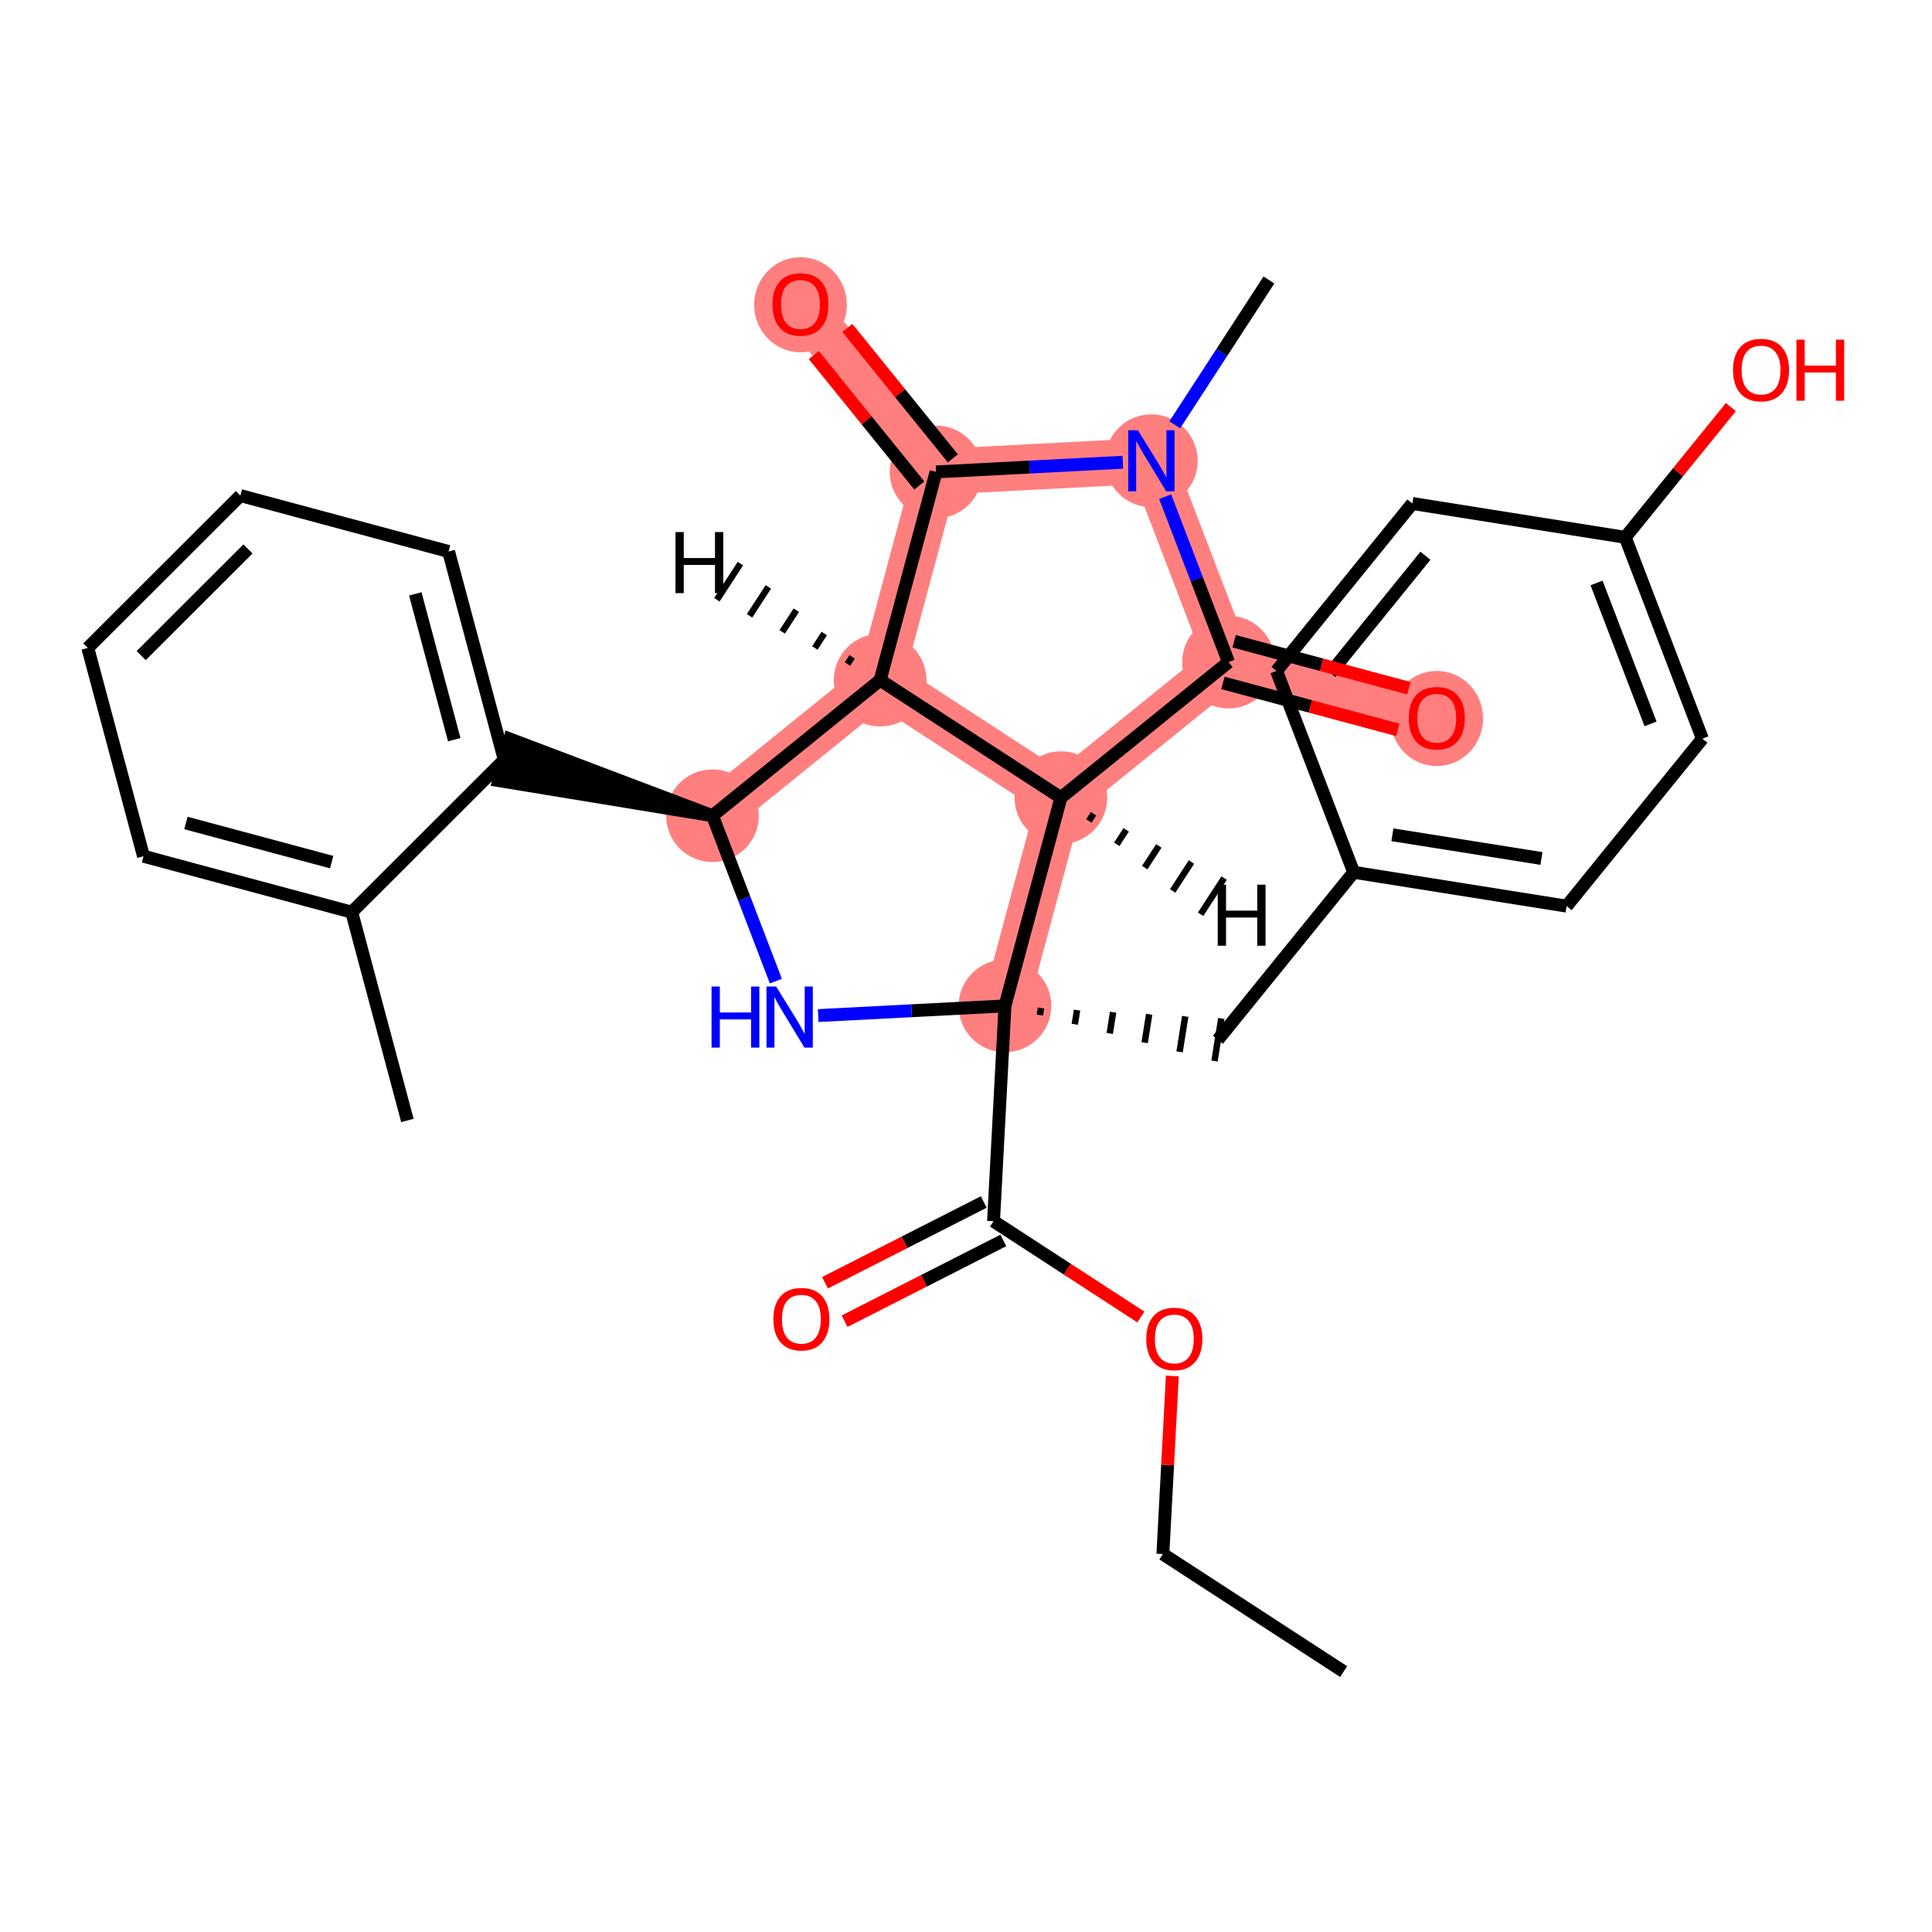 <?xml version='1.0' encoding='iso-8859-1'?>
<svg version='1.1' baseProfile='full'
              xmlns='http://www.w3.org/2000/svg'
                      xmlns:rdkit='http://www.rdkit.org/xml'
                      xmlns:xlink='http://www.w3.org/1999/xlink'
                  xml:space='preserve'
width='300px' height='300px' viewBox='0 0 300 300'>
<!-- END OF HEADER -->
<rect style='opacity:1.0;fill:#FFFFFF;stroke:none' width='300' height='300' x='0' y='0'> </rect>
<rect style='opacity:1.0;fill:#FFFFFF;stroke:none' width='300' height='300' x='0' y='0'> </rect>
<path d='M 156.05,156.196 L 164.735,123.863' style='fill:none;fill-rule:evenodd;stroke:#FF7F7F;stroke-width:7.1px;stroke-linecap:butt;stroke-linejoin:miter;stroke-opacity:1' />
<path d='M 110.636,126.665 L 136.667,105.612' style='fill:none;fill-rule:evenodd;stroke:#FF7F7F;stroke-width:7.1px;stroke-linecap:butt;stroke-linejoin:miter;stroke-opacity:1' />
<path d='M 136.667,105.612 L 145.352,73.278' style='fill:none;fill-rule:evenodd;stroke:#FF7F7F;stroke-width:7.1px;stroke-linecap:butt;stroke-linejoin:miter;stroke-opacity:1' />
<path d='M 136.667,105.612 L 164.735,123.863' style='fill:none;fill-rule:evenodd;stroke:#FF7F7F;stroke-width:7.1px;stroke-linecap:butt;stroke-linejoin:miter;stroke-opacity:1' />
<path d='M 145.352,73.278 L 124.299,47.247' style='fill:none;fill-rule:evenodd;stroke:#FF7F7F;stroke-width:7.1px;stroke-linecap:butt;stroke-linejoin:miter;stroke-opacity:1' />
<path d='M 145.352,73.278 L 178.787,71.546' style='fill:none;fill-rule:evenodd;stroke:#FF7F7F;stroke-width:7.1px;stroke-linecap:butt;stroke-linejoin:miter;stroke-opacity:1' />
<path d='M 178.787,71.546 L 190.766,102.809' style='fill:none;fill-rule:evenodd;stroke:#FF7F7F;stroke-width:7.1px;stroke-linecap:butt;stroke-linejoin:miter;stroke-opacity:1' />
<path d='M 190.766,102.809 L 223.099,111.494' style='fill:none;fill-rule:evenodd;stroke:#FF7F7F;stroke-width:7.1px;stroke-linecap:butt;stroke-linejoin:miter;stroke-opacity:1' />
<path d='M 190.766,102.809 L 164.735,123.863' style='fill:none;fill-rule:evenodd;stroke:#FF7F7F;stroke-width:7.1px;stroke-linecap:butt;stroke-linejoin:miter;stroke-opacity:1' />
<ellipse cx='156.05' cy='156.196' rx='6.696' ry='6.696'  style='fill:#FF7F7F;fill-rule:evenodd;stroke:#FF7F7F;stroke-width:1.0px;stroke-linecap:butt;stroke-linejoin:miter;stroke-opacity:1' />
<ellipse cx='110.636' cy='126.665' rx='6.696' ry='6.696'  style='fill:#FF7F7F;fill-rule:evenodd;stroke:#FF7F7F;stroke-width:1.0px;stroke-linecap:butt;stroke-linejoin:miter;stroke-opacity:1' />
<ellipse cx='136.667' cy='105.612' rx='6.696' ry='6.696'  style='fill:#FF7F7F;fill-rule:evenodd;stroke:#FF7F7F;stroke-width:1.0px;stroke-linecap:butt;stroke-linejoin:miter;stroke-opacity:1' />
<ellipse cx='145.352' cy='73.278' rx='6.696' ry='6.696'  style='fill:#FF7F7F;fill-rule:evenodd;stroke:#FF7F7F;stroke-width:1.0px;stroke-linecap:butt;stroke-linejoin:miter;stroke-opacity:1' />
<ellipse cx='124.299' cy='47.321' rx='6.696' ry='6.884'  style='fill:#FF7F7F;fill-rule:evenodd;stroke:#FF7F7F;stroke-width:1.0px;stroke-linecap:butt;stroke-linejoin:miter;stroke-opacity:1' />
<ellipse cx='178.787' cy='71.546' rx='6.696' ry='6.704'  style='fill:#FF7F7F;fill-rule:evenodd;stroke:#FF7F7F;stroke-width:1.0px;stroke-linecap:butt;stroke-linejoin:miter;stroke-opacity:1' />
<ellipse cx='190.766' cy='102.809' rx='6.696' ry='6.696'  style='fill:#FF7F7F;fill-rule:evenodd;stroke:#FF7F7F;stroke-width:1.0px;stroke-linecap:butt;stroke-linejoin:miter;stroke-opacity:1' />
<ellipse cx='223.099' cy='111.568' rx='6.696' ry='6.884'  style='fill:#FF7F7F;fill-rule:evenodd;stroke:#FF7F7F;stroke-width:1.0px;stroke-linecap:butt;stroke-linejoin:miter;stroke-opacity:1' />
<ellipse cx='164.735' cy='123.863' rx='6.696' ry='6.696'  style='fill:#FF7F7F;fill-rule:evenodd;stroke:#FF7F7F;stroke-width:1.0px;stroke-linecap:butt;stroke-linejoin:miter;stroke-opacity:1' />
<path class='bond-0 atom-0 atom-1' d='M 208.639,259.563 L 180.572,241.312' style='fill:none;fill-rule:evenodd;stroke:#000000;stroke-width:2.0px;stroke-linecap:butt;stroke-linejoin:miter;stroke-opacity:1' />
<path class='bond-1 atom-1 atom-2' d='M 180.572,241.312 L 181.305,227.485' style='fill:none;fill-rule:evenodd;stroke:#000000;stroke-width:2.0px;stroke-linecap:butt;stroke-linejoin:miter;stroke-opacity:1' />
<path class='bond-1 atom-1 atom-2' d='M 181.305,227.485 L 182.038,213.658' style='fill:none;fill-rule:evenodd;stroke:#FF0000;stroke-width:2.0px;stroke-linecap:butt;stroke-linejoin:miter;stroke-opacity:1' />
<path class='bond-2 atom-2 atom-3' d='M 177.155,204.505 L 165.716,197.067' style='fill:none;fill-rule:evenodd;stroke:#FF0000;stroke-width:2.0px;stroke-linecap:butt;stroke-linejoin:miter;stroke-opacity:1' />
<path class='bond-2 atom-2 atom-3' d='M 165.716,197.067 L 154.277,189.629' style='fill:none;fill-rule:evenodd;stroke:#000000;stroke-width:2.0px;stroke-linecap:butt;stroke-linejoin:miter;stroke-opacity:1' />
<path class='bond-3 atom-3 atom-4' d='M 152.759,186.645 L 140.434,192.915' style='fill:none;fill-rule:evenodd;stroke:#000000;stroke-width:2.0px;stroke-linecap:butt;stroke-linejoin:miter;stroke-opacity:1' />
<path class='bond-3 atom-3 atom-4' d='M 140.434,192.915 L 128.109,199.186' style='fill:none;fill-rule:evenodd;stroke:#FF0000;stroke-width:2.0px;stroke-linecap:butt;stroke-linejoin:miter;stroke-opacity:1' />
<path class='bond-3 atom-3 atom-4' d='M 155.796,192.613 L 143.47,198.883' style='fill:none;fill-rule:evenodd;stroke:#000000;stroke-width:2.0px;stroke-linecap:butt;stroke-linejoin:miter;stroke-opacity:1' />
<path class='bond-3 atom-3 atom-4' d='M 143.47,198.883 L 131.145,205.154' style='fill:none;fill-rule:evenodd;stroke:#FF0000;stroke-width:2.0px;stroke-linecap:butt;stroke-linejoin:miter;stroke-opacity:1' />
<path class='bond-4 atom-3 atom-5' d='M 154.277,189.629 L 156.05,156.196' style='fill:none;fill-rule:evenodd;stroke:#000000;stroke-width:2.0px;stroke-linecap:butt;stroke-linejoin:miter;stroke-opacity:1' />
<path class='bond-5 atom-5 atom-6' d='M 161.473,157.623 L 161.648,156.521' style='fill:none;fill-rule:evenodd;stroke:#000000;stroke-width:1.0px;stroke-linecap:butt;stroke-linejoin:miter;stroke-opacity:1' />
<path class='bond-5 atom-5 atom-6' d='M 166.896,159.051 L 167.246,156.847' style='fill:none;fill-rule:evenodd;stroke:#000000;stroke-width:1.0px;stroke-linecap:butt;stroke-linejoin:miter;stroke-opacity:1' />
<path class='bond-5 atom-5 atom-6' d='M 172.319,160.478 L 172.845,157.172' style='fill:none;fill-rule:evenodd;stroke:#000000;stroke-width:1.0px;stroke-linecap:butt;stroke-linejoin:miter;stroke-opacity:1' />
<path class='bond-5 atom-5 atom-6' d='M 177.742,161.905 L 178.443,157.497' style='fill:none;fill-rule:evenodd;stroke:#000000;stroke-width:1.0px;stroke-linecap:butt;stroke-linejoin:miter;stroke-opacity:1' />
<path class='bond-5 atom-5 atom-6' d='M 183.165,163.333 L 184.041,157.822' style='fill:none;fill-rule:evenodd;stroke:#000000;stroke-width:1.0px;stroke-linecap:butt;stroke-linejoin:miter;stroke-opacity:1' />
<path class='bond-5 atom-5 atom-6' d='M 188.588,164.76 L 189.64,158.147' style='fill:none;fill-rule:evenodd;stroke:#000000;stroke-width:1.0px;stroke-linecap:butt;stroke-linejoin:miter;stroke-opacity:1' />
<path class='bond-13 atom-5 atom-14' d='M 156.05,156.196 L 141.549,156.947' style='fill:none;fill-rule:evenodd;stroke:#000000;stroke-width:2.0px;stroke-linecap:butt;stroke-linejoin:miter;stroke-opacity:1' />
<path class='bond-13 atom-5 atom-14' d='M 141.549,156.947 L 127.048,157.698' style='fill:none;fill-rule:evenodd;stroke:#0000FF;stroke-width:2.0px;stroke-linecap:butt;stroke-linejoin:miter;stroke-opacity:1' />
<path class='bond-30 atom-30 atom-5' d='M 164.735,123.863 L 156.05,156.196' style='fill:none;fill-rule:evenodd;stroke:#000000;stroke-width:2.0px;stroke-linecap:butt;stroke-linejoin:miter;stroke-opacity:1' />
<path class='bond-6 atom-6 atom-7' d='M 189.114,161.454 L 210.199,135.448' style='fill:none;fill-rule:evenodd;stroke:#000000;stroke-width:2.0px;stroke-linecap:butt;stroke-linejoin:miter;stroke-opacity:1' />
<path class='bond-7 atom-7 atom-8' d='M 210.199,135.448 L 243.263,140.705' style='fill:none;fill-rule:evenodd;stroke:#000000;stroke-width:2.0px;stroke-linecap:butt;stroke-linejoin:miter;stroke-opacity:1' />
<path class='bond-7 atom-7 atom-8' d='M 216.21,129.624 L 239.355,133.304' style='fill:none;fill-rule:evenodd;stroke:#000000;stroke-width:2.0px;stroke-linecap:butt;stroke-linejoin:miter;stroke-opacity:1' />
<path class='bond-31 atom-13 atom-7' d='M 198.22,104.185 L 210.199,135.448' style='fill:none;fill-rule:evenodd;stroke:#000000;stroke-width:2.0px;stroke-linecap:butt;stroke-linejoin:miter;stroke-opacity:1' />
<path class='bond-8 atom-8 atom-9' d='M 243.263,140.705 L 264.348,114.7' style='fill:none;fill-rule:evenodd;stroke:#000000;stroke-width:2.0px;stroke-linecap:butt;stroke-linejoin:miter;stroke-opacity:1' />
<path class='bond-9 atom-9 atom-10' d='M 264.348,114.7 L 252.369,83.437' style='fill:none;fill-rule:evenodd;stroke:#000000;stroke-width:2.0px;stroke-linecap:butt;stroke-linejoin:miter;stroke-opacity:1' />
<path class='bond-9 atom-9 atom-10' d='M 256.298,112.406 L 247.913,90.522' style='fill:none;fill-rule:evenodd;stroke:#000000;stroke-width:2.0px;stroke-linecap:butt;stroke-linejoin:miter;stroke-opacity:1' />
<path class='bond-10 atom-10 atom-11' d='M 252.369,83.437 L 260.569,73.323' style='fill:none;fill-rule:evenodd;stroke:#000000;stroke-width:2.0px;stroke-linecap:butt;stroke-linejoin:miter;stroke-opacity:1' />
<path class='bond-10 atom-10 atom-11' d='M 260.569,73.323 L 268.769,63.21' style='fill:none;fill-rule:evenodd;stroke:#FF0000;stroke-width:2.0px;stroke-linecap:butt;stroke-linejoin:miter;stroke-opacity:1' />
<path class='bond-11 atom-10 atom-12' d='M 252.369,83.437 L 219.305,78.18' style='fill:none;fill-rule:evenodd;stroke:#000000;stroke-width:2.0px;stroke-linecap:butt;stroke-linejoin:miter;stroke-opacity:1' />
<path class='bond-12 atom-12 atom-13' d='M 219.305,78.18 L 198.22,104.185' style='fill:none;fill-rule:evenodd;stroke:#000000;stroke-width:2.0px;stroke-linecap:butt;stroke-linejoin:miter;stroke-opacity:1' />
<path class='bond-12 atom-12 atom-13' d='M 221.343,86.297 L 206.584,104.501' style='fill:none;fill-rule:evenodd;stroke:#000000;stroke-width:2.0px;stroke-linecap:butt;stroke-linejoin:miter;stroke-opacity:1' />
<path class='bond-14 atom-14 atom-15' d='M 120.478,152.35 L 115.557,139.508' style='fill:none;fill-rule:evenodd;stroke:#0000FF;stroke-width:2.0px;stroke-linecap:butt;stroke-linejoin:miter;stroke-opacity:1' />
<path class='bond-14 atom-14 atom-15' d='M 115.557,139.508 L 110.636,126.665' style='fill:none;fill-rule:evenodd;stroke:#000000;stroke-width:2.0px;stroke-linecap:butt;stroke-linejoin:miter;stroke-opacity:1' />
<path class='bond-15 atom-15 atom-16' d='M 110.636,126.665 L 79.171,114.747 L 77.434,121.214 Z' style='fill:#000000;fill-rule:evenodd;fill-opacity:1;stroke:#000000;stroke-width:2.0px;stroke-linecap:butt;stroke-linejoin:miter;stroke-opacity:1;' />
<path class='bond-22 atom-15 atom-23' d='M 110.636,126.665 L 136.667,105.612' style='fill:none;fill-rule:evenodd;stroke:#000000;stroke-width:2.0px;stroke-linecap:butt;stroke-linejoin:miter;stroke-opacity:1' />
<path class='bond-16 atom-16 atom-17' d='M 78.303,117.98 L 69.657,85.636' style='fill:none;fill-rule:evenodd;stroke:#000000;stroke-width:2.0px;stroke-linecap:butt;stroke-linejoin:miter;stroke-opacity:1' />
<path class='bond-16 atom-16 atom-17' d='M 70.537,114.858 L 64.486,92.217' style='fill:none;fill-rule:evenodd;stroke:#000000;stroke-width:2.0px;stroke-linecap:butt;stroke-linejoin:miter;stroke-opacity:1' />
<path class='bond-32 atom-21 atom-16' d='M 54.615,141.64 L 78.303,117.98' style='fill:none;fill-rule:evenodd;stroke:#000000;stroke-width:2.0px;stroke-linecap:butt;stroke-linejoin:miter;stroke-opacity:1' />
<path class='bond-17 atom-17 atom-18' d='M 69.657,85.636 L 37.324,76.952' style='fill:none;fill-rule:evenodd;stroke:#000000;stroke-width:2.0px;stroke-linecap:butt;stroke-linejoin:miter;stroke-opacity:1' />
<path class='bond-18 atom-18 atom-19' d='M 37.324,76.952 L 13.636,100.611' style='fill:none;fill-rule:evenodd;stroke:#000000;stroke-width:2.0px;stroke-linecap:butt;stroke-linejoin:miter;stroke-opacity:1' />
<path class='bond-18 atom-18 atom-19' d='M 38.503,85.238 L 21.921,101.8' style='fill:none;fill-rule:evenodd;stroke:#000000;stroke-width:2.0px;stroke-linecap:butt;stroke-linejoin:miter;stroke-opacity:1' />
<path class='bond-19 atom-19 atom-20' d='M 13.636,100.611 L 22.282,132.955' style='fill:none;fill-rule:evenodd;stroke:#000000;stroke-width:2.0px;stroke-linecap:butt;stroke-linejoin:miter;stroke-opacity:1' />
<path class='bond-20 atom-20 atom-21' d='M 22.282,132.955 L 54.615,141.64' style='fill:none;fill-rule:evenodd;stroke:#000000;stroke-width:2.0px;stroke-linecap:butt;stroke-linejoin:miter;stroke-opacity:1' />
<path class='bond-20 atom-20 atom-21' d='M 28.869,127.791 L 51.502,133.87' style='fill:none;fill-rule:evenodd;stroke:#000000;stroke-width:2.0px;stroke-linecap:butt;stroke-linejoin:miter;stroke-opacity:1' />
<path class='bond-21 atom-21 atom-22' d='M 54.615,141.64 L 63.261,173.983' style='fill:none;fill-rule:evenodd;stroke:#000000;stroke-width:2.0px;stroke-linecap:butt;stroke-linejoin:miter;stroke-opacity:1' />
<path class='bond-23 atom-23 atom-24' d='M 136.667,105.612 L 145.352,73.278' style='fill:none;fill-rule:evenodd;stroke:#000000;stroke-width:2.0px;stroke-linecap:butt;stroke-linejoin:miter;stroke-opacity:1' />
<path class='bond-33 atom-30 atom-23' d='M 164.735,123.863 L 136.667,105.612' style='fill:none;fill-rule:evenodd;stroke:#000000;stroke-width:2.0px;stroke-linecap:butt;stroke-linejoin:miter;stroke-opacity:1' />
<path class='bond-34 atom-23 atom-31' d='M 132.328,101.991 L 131.598,103.114' style='fill:none;fill-rule:evenodd;stroke:#000000;stroke-width:1.0px;stroke-linecap:butt;stroke-linejoin:miter;stroke-opacity:1' />
<path class='bond-34 atom-23 atom-31' d='M 127.989,98.371 L 126.529,100.616' style='fill:none;fill-rule:evenodd;stroke:#000000;stroke-width:1.0px;stroke-linecap:butt;stroke-linejoin:miter;stroke-opacity:1' />
<path class='bond-34 atom-23 atom-31' d='M 123.65,94.751 L 121.46,98.119' style='fill:none;fill-rule:evenodd;stroke:#000000;stroke-width:1.0px;stroke-linecap:butt;stroke-linejoin:miter;stroke-opacity:1' />
<path class='bond-34 atom-23 atom-31' d='M 119.311,91.13 L 116.391,95.621' style='fill:none;fill-rule:evenodd;stroke:#000000;stroke-width:1.0px;stroke-linecap:butt;stroke-linejoin:miter;stroke-opacity:1' />
<path class='bond-34 atom-23 atom-31' d='M 114.972,87.51 L 111.322,93.124' style='fill:none;fill-rule:evenodd;stroke:#000000;stroke-width:1.0px;stroke-linecap:butt;stroke-linejoin:miter;stroke-opacity:1' />
<path class='bond-24 atom-24 atom-25' d='M 147.955,71.173 L 139.765,61.047' style='fill:none;fill-rule:evenodd;stroke:#000000;stroke-width:2.0px;stroke-linecap:butt;stroke-linejoin:miter;stroke-opacity:1' />
<path class='bond-24 atom-24 atom-25' d='M 139.765,61.047 L 131.575,50.92' style='fill:none;fill-rule:evenodd;stroke:#FF0000;stroke-width:2.0px;stroke-linecap:butt;stroke-linejoin:miter;stroke-opacity:1' />
<path class='bond-24 atom-24 atom-25' d='M 142.749,75.384 L 134.559,65.257' style='fill:none;fill-rule:evenodd;stroke:#000000;stroke-width:2.0px;stroke-linecap:butt;stroke-linejoin:miter;stroke-opacity:1' />
<path class='bond-24 atom-24 atom-25' d='M 134.559,65.257 L 126.369,55.131' style='fill:none;fill-rule:evenodd;stroke:#FF0000;stroke-width:2.0px;stroke-linecap:butt;stroke-linejoin:miter;stroke-opacity:1' />
<path class='bond-25 atom-24 atom-26' d='M 145.352,73.278 L 159.853,72.527' style='fill:none;fill-rule:evenodd;stroke:#000000;stroke-width:2.0px;stroke-linecap:butt;stroke-linejoin:miter;stroke-opacity:1' />
<path class='bond-25 atom-24 atom-26' d='M 159.853,72.527 L 174.354,71.776' style='fill:none;fill-rule:evenodd;stroke:#0000FF;stroke-width:2.0px;stroke-linecap:butt;stroke-linejoin:miter;stroke-opacity:1' />
<path class='bond-26 atom-26 atom-27' d='M 182.414,65.969 L 189.726,54.724' style='fill:none;fill-rule:evenodd;stroke:#0000FF;stroke-width:2.0px;stroke-linecap:butt;stroke-linejoin:miter;stroke-opacity:1' />
<path class='bond-26 atom-26 atom-27' d='M 189.726,54.724 L 197.038,43.479' style='fill:none;fill-rule:evenodd;stroke:#000000;stroke-width:2.0px;stroke-linecap:butt;stroke-linejoin:miter;stroke-opacity:1' />
<path class='bond-27 atom-26 atom-28' d='M 180.924,77.124 L 185.845,89.967' style='fill:none;fill-rule:evenodd;stroke:#0000FF;stroke-width:2.0px;stroke-linecap:butt;stroke-linejoin:miter;stroke-opacity:1' />
<path class='bond-27 atom-26 atom-28' d='M 185.845,89.967 L 190.766,102.809' style='fill:none;fill-rule:evenodd;stroke:#000000;stroke-width:2.0px;stroke-linecap:butt;stroke-linejoin:miter;stroke-opacity:1' />
<path class='bond-28 atom-28 atom-29' d='M 189.897,106.043 L 203.469,109.688' style='fill:none;fill-rule:evenodd;stroke:#000000;stroke-width:2.0px;stroke-linecap:butt;stroke-linejoin:miter;stroke-opacity:1' />
<path class='bond-28 atom-28 atom-29' d='M 203.469,109.688 L 217.041,113.334' style='fill:none;fill-rule:evenodd;stroke:#FF0000;stroke-width:2.0px;stroke-linecap:butt;stroke-linejoin:miter;stroke-opacity:1' />
<path class='bond-28 atom-28 atom-29' d='M 191.634,99.576 L 205.206,103.221' style='fill:none;fill-rule:evenodd;stroke:#000000;stroke-width:2.0px;stroke-linecap:butt;stroke-linejoin:miter;stroke-opacity:1' />
<path class='bond-28 atom-28 atom-29' d='M 205.206,103.221 L 218.778,106.867' style='fill:none;fill-rule:evenodd;stroke:#FF0000;stroke-width:2.0px;stroke-linecap:butt;stroke-linejoin:miter;stroke-opacity:1' />
<path class='bond-29 atom-28 atom-30' d='M 190.766,102.809 L 164.735,123.863' style='fill:none;fill-rule:evenodd;stroke:#000000;stroke-width:2.0px;stroke-linecap:butt;stroke-linejoin:miter;stroke-opacity:1' />
<path class='bond-35 atom-30 atom-32' d='M 169.074,127.483 L 169.804,126.36' style='fill:none;fill-rule:evenodd;stroke:#000000;stroke-width:1.0px;stroke-linecap:butt;stroke-linejoin:miter;stroke-opacity:1' />
<path class='bond-35 atom-30 atom-32' d='M 173.413,131.103 L 174.873,128.858' style='fill:none;fill-rule:evenodd;stroke:#000000;stroke-width:1.0px;stroke-linecap:butt;stroke-linejoin:miter;stroke-opacity:1' />
<path class='bond-35 atom-30 atom-32' d='M 177.752,134.724 L 179.942,131.356' style='fill:none;fill-rule:evenodd;stroke:#000000;stroke-width:1.0px;stroke-linecap:butt;stroke-linejoin:miter;stroke-opacity:1' />
<path class='bond-35 atom-30 atom-32' d='M 182.091,138.344 L 185.011,133.853' style='fill:none;fill-rule:evenodd;stroke:#000000;stroke-width:1.0px;stroke-linecap:butt;stroke-linejoin:miter;stroke-opacity:1' />
<path class='bond-35 atom-30 atom-32' d='M 186.43,141.964 L 190.08,136.351' style='fill:none;fill-rule:evenodd;stroke:#000000;stroke-width:1.0px;stroke-linecap:butt;stroke-linejoin:miter;stroke-opacity:1' />
<path  class='atom-2' d='M 177.992 207.907
Q 177.992 205.63, 179.117 204.358
Q 180.242 203.086, 182.345 203.086
Q 184.447 203.086, 185.572 204.358
Q 186.697 205.63, 186.697 207.907
Q 186.697 210.21, 185.559 211.522
Q 184.42 212.821, 182.345 212.821
Q 180.255 212.821, 179.117 211.522
Q 177.992 210.223, 177.992 207.907
M 182.345 211.75
Q 183.791 211.75, 184.568 210.786
Q 185.358 209.808, 185.358 207.907
Q 185.358 206.045, 184.568 205.108
Q 183.791 204.157, 182.345 204.157
Q 180.898 204.157, 180.108 205.094
Q 179.331 206.032, 179.331 207.907
Q 179.331 209.822, 180.108 210.786
Q 180.898 211.75, 182.345 211.75
' fill='#FF0000'/>
<path  class='atom-4' d='M 120.086 204.837
Q 120.086 202.56, 121.21 201.288
Q 122.335 200.016, 124.438 200.016
Q 126.54 200.016, 127.665 201.288
Q 128.79 202.56, 128.79 204.837
Q 128.79 207.14, 127.652 208.452
Q 126.514 209.751, 124.438 209.751
Q 122.349 209.751, 121.21 208.452
Q 120.086 207.153, 120.086 204.837
M 124.438 208.68
Q 125.884 208.68, 126.661 207.716
Q 127.451 206.738, 127.451 204.837
Q 127.451 202.975, 126.661 202.038
Q 125.884 201.087, 124.438 201.087
Q 122.992 201.087, 122.201 202.024
Q 121.425 202.962, 121.425 204.837
Q 121.425 206.752, 122.201 207.716
Q 122.992 208.68, 124.438 208.68
' fill='#FF0000'/>
<path  class='atom-11' d='M 269.102 57.458
Q 269.102 55.181, 270.227 53.909
Q 271.351 52.637, 273.454 52.637
Q 275.556 52.637, 276.681 53.909
Q 277.806 55.181, 277.806 57.458
Q 277.806 59.761, 276.668 61.074
Q 275.53 62.373, 273.454 62.373
Q 271.365 62.373, 270.227 61.074
Q 269.102 59.775, 269.102 57.458
M 273.454 61.301
Q 274.9 61.301, 275.677 60.337
Q 276.467 59.36, 276.467 57.458
Q 276.467 55.597, 275.677 54.659
Q 274.9 53.708, 273.454 53.708
Q 272.008 53.708, 271.218 54.646
Q 270.441 55.583, 270.441 57.458
Q 270.441 59.373, 271.218 60.337
Q 272.008 61.301, 273.454 61.301
' fill='#FF0000'/>
<path  class='atom-11' d='M 278.945 52.744
L 280.23 52.744
L 280.23 56.775
L 285.078 56.775
L 285.078 52.744
L 286.364 52.744
L 286.364 62.225
L 285.078 62.225
L 285.078 57.846
L 280.23 57.846
L 280.23 62.225
L 278.945 62.225
L 278.945 52.744
' fill='#FF0000'/>
<path  class='atom-14' d='M 110.489 153.187
L 111.775 153.187
L 111.775 157.218
L 116.623 157.218
L 116.623 153.187
L 117.908 153.187
L 117.908 162.669
L 116.623 162.669
L 116.623 158.29
L 111.775 158.29
L 111.775 162.669
L 110.489 162.669
L 110.489 153.187
' fill='#0000FF'/>
<path  class='atom-14' d='M 120.52 153.187
L 123.626 158.209
Q 123.934 158.705, 124.43 159.602
Q 124.925 160.499, 124.952 160.553
L 124.952 153.187
L 126.211 153.187
L 126.211 162.669
L 124.912 162.669
L 121.577 157.178
Q 121.189 156.535, 120.774 155.799
Q 120.372 155.062, 120.252 154.835
L 120.252 162.669
L 119.02 162.669
L 119.02 153.187
L 120.52 153.187
' fill='#0000FF'/>
<path  class='atom-25' d='M 119.946 47.274
Q 119.946 44.997, 121.071 43.725
Q 122.196 42.453, 124.299 42.453
Q 126.401 42.453, 127.526 43.725
Q 128.651 44.997, 128.651 47.274
Q 128.651 49.577, 127.513 50.89
Q 126.374 52.189, 124.299 52.189
Q 122.21 52.189, 121.071 50.89
Q 119.946 49.591, 119.946 47.274
M 124.299 51.117
Q 125.745 51.117, 126.522 50.153
Q 127.312 49.176, 127.312 47.274
Q 127.312 45.413, 126.522 44.475
Q 125.745 43.524, 124.299 43.524
Q 122.852 43.524, 122.062 44.462
Q 121.286 45.399, 121.286 47.274
Q 121.286 49.189, 122.062 50.153
Q 122.852 51.117, 124.299 51.117
' fill='#FF0000'/>
<path  class='atom-26' d='M 176.691 66.806
L 179.798 71.828
Q 180.106 72.323, 180.601 73.22
Q 181.097 74.118, 181.124 74.171
L 181.124 66.806
L 182.382 66.806
L 182.382 76.287
L 181.083 76.287
L 177.749 70.796
Q 177.361 70.154, 176.945 69.417
Q 176.544 68.681, 176.423 68.453
L 176.423 76.287
L 175.191 76.287
L 175.191 66.806
L 176.691 66.806
' fill='#0000FF'/>
<path  class='atom-29' d='M 218.747 111.521
Q 218.747 109.244, 219.872 107.972
Q 220.997 106.7, 223.099 106.7
Q 225.202 106.7, 226.326 107.972
Q 227.451 109.244, 227.451 111.521
Q 227.451 113.824, 226.313 115.137
Q 225.175 116.436, 223.099 116.436
Q 221.01 116.436, 219.872 115.137
Q 218.747 113.838, 218.747 111.521
M 223.099 115.364
Q 224.545 115.364, 225.322 114.4
Q 226.112 113.423, 226.112 111.521
Q 226.112 109.659, 225.322 108.722
Q 224.545 107.771, 223.099 107.771
Q 221.653 107.771, 220.863 108.709
Q 220.086 109.646, 220.086 111.521
Q 220.086 113.436, 220.863 114.4
Q 221.653 115.364, 223.099 115.364
' fill='#FF0000'/>
<path  class='atom-31' d='M 104.891 82.62
L 106.176 82.62
L 106.176 86.651
L 111.024 86.651
L 111.024 82.62
L 112.31 82.62
L 112.31 92.101
L 111.024 92.101
L 111.024 87.722
L 106.176 87.722
L 106.176 92.101
L 104.891 92.101
L 104.891 82.62
' fill='#000000'/>
<path  class='atom-32' d='M 189.092 137.373
L 190.378 137.373
L 190.378 141.404
L 195.226 141.404
L 195.226 137.373
L 196.511 137.373
L 196.511 146.855
L 195.226 146.855
L 195.226 142.476
L 190.378 142.476
L 190.378 146.855
L 189.092 146.855
L 189.092 137.373
' fill='#000000'/>
</svg>
